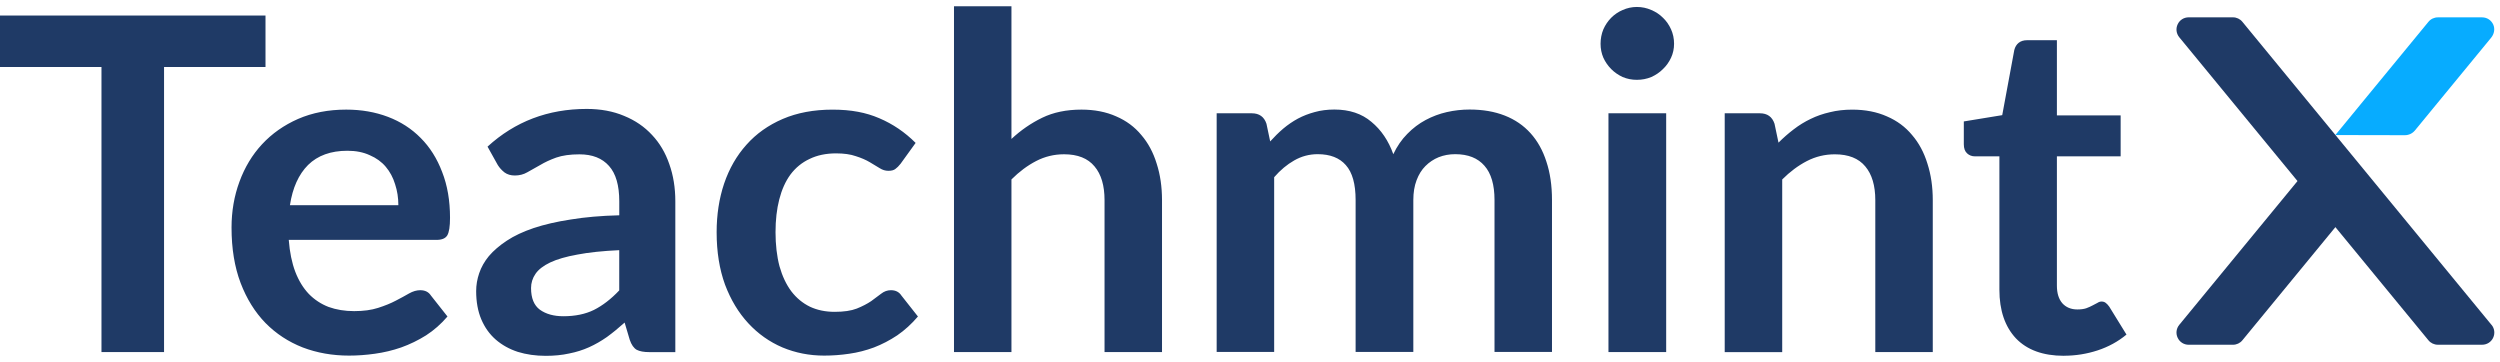 <svg width="200" height="29" viewBox="0 0 200 29" fill="none" xmlns="http://www.w3.org/2000/svg">
<g clip-path="url(#clip0_1441_608)">
<path d="M21.24 5.36H13.124V28.165H8.118V5.36H0V1.245H21.24V5.36ZM31.869 16.418C31.869 15.822 31.781 15.264 31.609 14.742C31.447 14.208 31.2 13.744 30.863 13.345C30.529 12.947 30.101 12.638 29.579 12.415C29.07 12.178 28.474 12.061 27.793 12.061C26.464 12.061 25.416 12.44 24.647 13.196C23.891 13.952 23.406 15.028 23.195 16.416H31.871L31.869 16.418ZM23.101 19.193C23.176 20.173 23.35 21.024 23.623 21.744C23.896 22.451 24.256 23.041 24.703 23.512C25.148 23.97 25.689 24.325 26.285 24.555C26.905 24.779 27.588 24.89 28.334 24.89C29.079 24.89 29.718 24.802 30.25 24.63C30.795 24.455 31.268 24.264 31.664 24.053C32.073 23.842 32.426 23.65 32.725 23.476C33.036 23.301 33.332 23.216 33.619 23.216C34.005 23.216 34.29 23.358 34.475 23.644L35.798 25.32C35.289 25.916 34.718 26.419 34.085 26.828C33.459 27.221 32.791 27.547 32.094 27.796C31.411 28.033 30.71 28.199 29.99 28.299C29.283 28.399 28.593 28.448 27.925 28.448C26.596 28.448 25.363 28.231 24.219 27.796C23.078 27.349 22.085 26.698 21.24 25.841C20.397 24.973 19.732 23.906 19.249 22.639C18.765 21.361 18.523 19.883 18.523 18.207C18.523 16.904 18.734 15.681 19.155 14.54C19.577 13.386 20.18 12.387 20.961 11.544C21.755 10.688 22.718 10.011 23.847 9.514C24.988 9.018 26.272 8.769 27.699 8.769C28.902 8.769 30.014 8.961 31.032 9.346C32.05 9.732 32.925 10.296 33.657 11.039C34.39 11.772 34.961 12.677 35.37 13.756C35.791 14.823 36.002 16.046 36.002 17.424C36.002 18.118 35.928 18.59 35.778 18.837C35.629 19.074 35.344 19.191 34.922 19.191H23.101V19.193ZM49.542 20.013C48.213 20.075 47.097 20.192 46.19 20.366C45.285 20.528 44.559 20.739 44.011 20.999C43.466 21.259 43.074 21.563 42.838 21.91C42.606 22.245 42.482 22.641 42.484 23.045C42.484 23.852 42.721 24.43 43.191 24.777C43.675 25.124 44.303 25.299 45.072 25.299C46.015 25.299 46.829 25.13 47.51 24.796C48.204 24.449 48.882 23.927 49.539 23.233V20.013H49.542ZM39.005 11.729C41.202 9.719 43.845 8.714 46.935 8.714C48.051 8.714 49.052 8.899 49.931 9.272C50.813 9.631 51.556 10.14 52.165 10.799C52.774 11.444 53.232 12.219 53.543 13.126C53.867 14.031 54.026 15.026 54.026 16.105V28.169H51.942C51.507 28.169 51.173 28.107 50.937 27.984C50.7 27.848 50.515 27.581 50.379 27.183L49.97 25.805C49.486 26.24 49.014 26.625 48.556 26.959C48.096 27.281 47.619 27.556 47.123 27.779C46.626 28.003 46.092 28.171 45.521 28.282C44.963 28.405 44.341 28.467 43.66 28.467C42.853 28.467 42.107 28.361 41.426 28.15C40.742 27.926 40.155 27.598 39.656 27.164C39.16 26.73 38.775 26.189 38.502 25.543C38.23 24.898 38.093 24.146 38.093 23.29C38.093 22.807 38.174 22.328 38.336 21.857C38.498 21.374 38.758 20.914 39.117 20.479C39.49 20.045 39.967 19.636 40.551 19.251C41.134 18.865 41.848 18.531 42.691 18.245C43.547 17.96 44.539 17.73 45.67 17.558C46.799 17.372 48.089 17.259 49.542 17.223V16.107C49.542 14.83 49.269 13.886 48.722 13.277C48.177 12.658 47.389 12.347 46.358 12.347C45.613 12.347 44.993 12.434 44.497 12.606C44.013 12.781 43.585 12.979 43.213 13.203L42.188 13.78C41.89 13.954 41.556 14.04 41.183 14.04C40.862 14.04 40.587 13.959 40.363 13.797C40.14 13.622 39.961 13.424 39.822 13.201L39.002 11.729H39.005ZM72.04 13.107C71.904 13.281 71.768 13.418 71.631 13.516C71.508 13.616 71.32 13.665 71.073 13.665C70.826 13.665 70.607 13.597 70.386 13.46L69.585 12.977C69.274 12.792 68.901 12.63 68.467 12.494C68.045 12.345 67.517 12.27 66.885 12.27C66.078 12.27 65.371 12.419 64.761 12.717C64.152 13.002 63.646 13.418 63.235 13.965C62.836 14.51 62.54 15.175 62.34 15.956C62.142 16.725 62.042 17.6 62.042 18.582C62.042 19.564 62.148 20.505 62.359 21.299C62.583 22.093 62.9 22.764 63.309 23.309C63.718 23.844 64.214 24.253 64.798 24.538C65.381 24.811 66.039 24.947 66.772 24.947C67.504 24.947 68.094 24.86 68.539 24.687C68.999 24.502 69.382 24.302 69.694 24.091C69.964 23.897 70.23 23.699 70.494 23.495C70.731 23.309 70.99 23.216 71.276 23.216C71.648 23.216 71.927 23.358 72.113 23.644L73.435 25.32C72.926 25.916 72.374 26.419 71.778 26.828C71.182 27.226 70.562 27.547 69.917 27.796C69.278 28.033 68.618 28.203 67.943 28.299C67.272 28.399 66.603 28.448 65.933 28.448C64.753 28.448 63.643 28.231 62.6 27.796C61.556 27.349 60.645 26.704 59.864 25.861C59.082 25.017 58.46 23.987 58.002 22.771C57.555 21.542 57.331 20.145 57.331 18.582C57.331 17.179 57.529 15.882 57.928 14.691C58.337 13.488 58.933 12.451 59.714 11.582C60.496 10.7 61.465 10.013 62.619 9.516C63.773 9.02 65.102 8.771 66.603 8.771C68.105 8.771 69.278 9.001 70.345 9.459C71.425 9.919 72.394 10.575 73.25 11.433L72.04 13.109V13.107ZM80.916 11.116C81.662 10.421 82.479 9.855 83.374 9.421C84.268 8.986 85.316 8.769 86.519 8.769C87.562 8.769 88.487 8.95 89.294 9.31C90.101 9.657 90.772 10.153 91.304 10.799C91.849 11.431 92.26 12.195 92.533 13.088C92.818 13.969 92.961 14.943 92.961 16.009V28.165H88.363V16.009C88.363 14.842 88.097 13.944 87.562 13.311C87.028 12.666 86.217 12.342 85.124 12.342C84.33 12.342 83.584 12.523 82.89 12.883C82.196 13.243 81.538 13.733 80.916 14.355V28.167H76.319V0.5H80.916V11.111V11.116ZM97.333 28.167V9.063H100.144C100.74 9.063 101.13 9.342 101.317 9.9L101.615 11.314C101.941 10.952 102.288 10.609 102.659 10.29C103.031 9.979 103.421 9.712 103.832 9.489C104.254 9.265 104.701 9.093 105.172 8.967C105.655 8.831 106.183 8.763 106.754 8.763C107.957 8.763 108.945 9.093 109.714 9.749C110.495 10.394 111.079 11.256 111.464 12.336C111.763 11.704 112.135 11.163 112.58 10.715C113.027 10.255 113.517 9.885 114.052 9.6C114.586 9.314 115.151 9.103 115.745 8.967C116.343 8.831 116.954 8.763 117.57 8.763C118.624 8.763 119.561 8.924 120.381 9.246C121.201 9.568 121.888 10.04 122.446 10.66C123.004 11.28 123.426 12.038 123.711 12.93C124.01 13.825 124.159 14.847 124.159 16.001V28.156H119.561V16.001C119.561 14.785 119.295 13.873 118.76 13.264C118.226 12.645 117.444 12.334 116.416 12.334C115.945 12.334 115.504 12.415 115.093 12.577C114.695 12.739 114.335 12.979 114.033 13.284C113.734 13.582 113.498 13.961 113.326 14.419C113.151 14.879 113.066 15.405 113.066 16.001V28.156H108.449V16.001C108.449 14.723 108.189 13.793 107.667 13.209C107.158 12.626 106.407 12.334 105.414 12.334C104.744 12.334 104.117 12.502 103.534 12.836C102.963 13.16 102.429 13.605 101.933 14.176V28.156H97.335L97.333 28.167ZM133.294 9.067V28.167H128.677V9.063H133.294V9.067ZM133.925 3.501C133.925 3.899 133.846 4.269 133.684 4.619C133.522 4.966 133.307 5.27 133.032 5.53C132.773 5.79 132.462 6.001 132.104 6.162C131.744 6.312 131.356 6.386 130.948 6.386C130.539 6.386 130.172 6.312 129.813 6.162C129.465 6.001 129.161 5.79 128.901 5.53C128.637 5.266 128.424 4.957 128.269 4.619C128.12 4.271 128.045 3.899 128.045 3.501C128.045 3.102 128.12 2.706 128.269 2.346C128.43 1.986 128.641 1.676 128.901 1.416C129.163 1.154 129.472 0.945 129.813 0.8C130.17 0.641 130.556 0.557 130.948 0.557C131.356 0.557 131.742 0.638 132.104 0.8C132.462 0.949 132.773 1.154 133.032 1.416C133.307 1.676 133.522 1.986 133.684 2.346C133.846 2.706 133.925 3.092 133.925 3.501ZM142.281 11.412C142.664 11.026 143.067 10.673 143.491 10.351C143.925 10.017 144.379 9.738 144.849 9.514C145.33 9.278 145.848 9.099 146.393 8.976C146.94 8.839 147.537 8.771 148.182 8.771C149.223 8.771 150.15 8.952 150.955 9.312C151.762 9.659 152.432 10.155 152.965 10.801C153.51 11.433 153.921 12.198 154.194 13.09C154.479 13.972 154.622 14.945 154.622 16.012V28.167H150.024V16.012C150.024 14.845 149.756 13.946 149.223 13.313C148.689 12.668 147.877 12.345 146.785 12.345C145.991 12.345 145.245 12.525 144.551 12.885C143.855 13.245 143.199 13.735 142.577 14.357V28.169H137.977V9.063H140.788C141.387 9.063 141.776 9.342 141.962 9.9L142.279 11.408L142.281 11.412ZM165.107 28.463C163.444 28.463 162.164 27.997 161.272 27.066C160.391 26.123 159.952 24.826 159.952 23.175V12.508H157.997C157.75 12.508 157.537 12.428 157.364 12.266C157.19 12.104 157.105 11.863 157.105 11.54V9.715L160.178 9.212L161.144 3.999C161.208 3.75 161.325 3.558 161.498 3.422C161.673 3.285 161.894 3.217 162.167 3.217H164.552V9.231H169.652V12.506H164.552V22.856C164.552 23.452 164.694 23.916 164.98 24.253C165.278 24.587 165.68 24.756 166.189 24.756C166.475 24.756 166.709 24.724 166.896 24.662C167.096 24.587 167.263 24.513 167.399 24.438C167.548 24.364 167.678 24.296 167.789 24.234C167.901 24.159 168.012 24.123 168.125 24.123C168.261 24.123 168.372 24.161 168.462 24.234C168.547 24.296 168.643 24.396 168.74 24.532L170.118 26.766C169.447 27.324 168.677 27.745 167.81 28.031C166.941 28.316 166.042 28.459 165.112 28.459L165.107 28.463Z" fill="#1F3A66"/>
<path d="M192.386 10.816C192.699 10.816 192.995 10.678 193.195 10.435L194.554 8.781L199.294 3.014C199.537 2.718 199.616 2.305 199.456 1.958C199.296 1.611 198.956 1.389 198.572 1.389H195.027C194.735 1.389 194.46 1.519 194.275 1.745L188.917 8.261L188.664 8.57L186.828 10.804L192.386 10.816Z" fill="#07ACFF"/>
<path d="M199.322 25.992L179.389 1.743C179.204 1.517 178.93 1.387 178.638 1.387H175.092C174.713 1.387 174.374 1.6 174.213 1.945C174.051 2.288 174.1 2.684 174.34 2.978L183.8 14.484L174.34 25.989C174.1 26.283 174.051 26.68 174.213 27.022C174.374 27.365 174.711 27.58 175.092 27.58H178.638C178.93 27.58 179.204 27.45 179.389 27.225L186.832 18.17L194.275 27.223C194.46 27.448 194.735 27.578 195.027 27.578H198.572C198.951 27.578 199.29 27.365 199.452 27.02C199.614 26.677 199.565 26.281 199.324 25.987L199.322 25.992Z" fill="#1F3A66"/>
</g>
<defs>
<clipPath id="clip0_1441_608">
<rect width="199.546" height="27.967" fill="white" transform="translate(0 0.5)"/>
</clipPath>
</defs>
</svg>